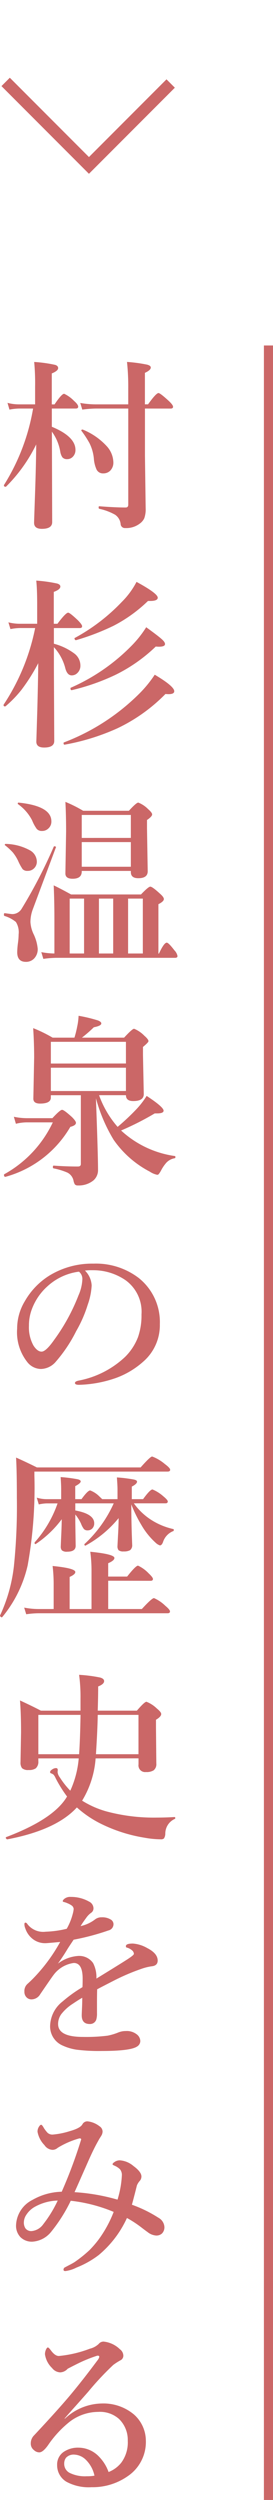 <svg xmlns="http://www.w3.org/2000/svg" width="30.031" height="274.359" viewBox="0 0 30.031 274.359">
  <g id="グループ_355" data-name="グループ 355" transform="translate(-497.364 -1515.07)">
    <g id="グループ_354" data-name="グループ 354" transform="translate(-1 17.443)">
      <g id="グループ_133" data-name="グループ 133" transform="translate(-689.563 -347.125)">
        <g id="グループ_24" data-name="グループ 24" transform="translate(826.219 1962.674)">
          <g id="グループ_23" data-name="グループ 23" transform="translate(9 -36.563)">
            <path id="パス_1317" data-name="パス 1317" d="M-5.8-7.588a16.977,16.977,0,0,1-3.32,4.639.109.109,0,0,1-.049.01q-.186,0-.186-.156a.087.087,0,0,1,.01-.039,22.971,22.971,0,0,0,3.2-8.389H-7.7a5.982,5.982,0,0,0-1.045.117l-.215-.742a4.821,4.821,0,0,0,1.221.166h1.816v-1.9a25.41,25.41,0,0,0-.1-2.754,14.959,14.959,0,0,1,2.314.322q.322.107.322.352,0,.3-.7.586v3.4h.3Q-3-13.145-2.725-13.145a3.706,3.706,0,0,1,1.084.781q.459.4.459.635,0,.205-.264.205H-4.082v2q2.6,1.074,2.6,2.539a1.033,1.033,0,0,1-.3.762.838.838,0,0,1-.615.254.656.656,0,0,1-.527-.205,1.54,1.54,0,0,1-.234-.635,5.205,5.205,0,0,0-.918-2.178L-4.043.938q0,.742-1.133.742-.859,0-.859-.664,0-.176.117-3.506Q-5.82-5.42-5.8-7.588ZM6.162-11.523v5.2L6.24-.566A2.9,2.9,0,0,1,6.084.527a1.527,1.527,0,0,1-.479.566,2.449,2.449,0,0,1-1.621.5.466.466,0,0,1-.5-.459A1.415,1.415,0,0,0,2.871.127,6.107,6.107,0,0,0,1.143-.518q-.078-.02-.078-.156T1.143-.8q1.748.137,2.9.137.283,0,.283-.322V-11.523H.762a11.938,11.938,0,0,0-1.494.117l-.225-.732a9.954,9.954,0,0,0,1.68.156h3.6v-1.738a25.58,25.58,0,0,0-.137-2.92,16.686,16.686,0,0,1,2.217.3q.4.107.4.313,0,.293-.645.586v3.457H6.5q.889-1.24,1.152-1.24.186,0,1.123.859.479.449.479.645t-.254.2ZM2.686-5.645a1.254,1.254,0,0,1-.361.957,1.071,1.071,0,0,1-.762.283.773.773,0,0,1-.723-.42,3.5,3.5,0,0,1-.3-1.211,4.773,4.773,0,0,0-.488-1.7A11.239,11.239,0,0,0-.82-9.072a.056.056,0,0,1-.02-.039q0-.107.127-.107a.109.109,0,0,1,.049.01,7.286,7.286,0,0,1,2.607,1.8A2.717,2.717,0,0,1,2.686-5.645ZM-5.576,16.422a20.454,20.454,0,0,1-1.865,2.949A12.774,12.774,0,0,1-9.18,21.158a.109.109,0,0,1-.049.01q-.166,0-.166-.156a.087.087,0,0,1,.01-.039,23.533,23.533,0,0,0,3.467-8.408H-7.6a5.823,5.823,0,0,0-1.035.117l-.225-.742a5.188,5.188,0,0,0,1.221.156h1.943V9.918q0-1.611-.1-2.559a15.782,15.782,0,0,1,2.3.322q.352.107.352.332,0,.322-.723.586v3.5h.4q.918-1.221,1.182-1.221.186,0,1.074.84.459.469.459.645,0,.205-.254.205H-3.857v1.719a6.5,6.5,0,0,1,2.314,1.123,1.656,1.656,0,0,1,.605,1.279,1.087,1.087,0,0,1-.322.8.871.871,0,0,1-.635.273q-.488,0-.7-.762a5.333,5.333,0,0,0-1.26-2.334V16.92l.039,8.037q0,.723-1.113.723-.859,0-.859-.645l.107-3.467Q-5.6,18.512-5.576,16.422ZM7.568,9.234q0,.361-.83.361H6.494A15.92,15.92,0,0,1,2.7,12.32,26.186,26.186,0,0,1-1.426,13.9q-.059.01-.117-.068a.215.215,0,0,1-.049-.117.066.066,0,0,1,.029-.059A20.793,20.793,0,0,0,3.613,9.7,8.9,8.9,0,0,0,5.234,7.5Q7.568,8.766,7.568,9.234ZM9.385,19.5q0,.322-.625.322-.146,0-.342-.02a18.52,18.52,0,0,1-5.273,3.76,24.537,24.537,0,0,1-5.8,1.8q-.137.029-.137-.166a.079.079,0,0,1,.039-.078,23.659,23.659,0,0,0,8.408-5.469,13.069,13.069,0,0,0,1.582-1.963Q9.385,18.961,9.385,19.5ZM8.369,14.322q0,.293-.674.293-.146,0-.342-.02A17.551,17.551,0,0,1,2.9,17.711a24,24,0,0,1-4.775,1.67q-.156.029-.156-.2a.07.07,0,0,1,.039-.068,21.366,21.366,0,0,0,6.807-4.736,11.844,11.844,0,0,0,1.484-1.9q1.348.977,1.719,1.318Q8.369,14.107,8.369,14.322ZM-3.8,48.283v-3.7q0-2.1-.078-3.779.83.4,1.914,1H5.723q.82-.859,1.025-.859.225,0,1.055.762.439.381.439.6,0,.264-.6.566v5.42h.059q.557-1.2.859-1.2.2,0,.84.84a1.238,1.238,0,0,1,.342.625q0,.2-.264.2H-3.6a10.535,10.535,0,0,0-1.416.117l-.225-.742A8.359,8.359,0,0,0-3.8,48.283Zm1.68,0H-.537V42.258H-2.119Zm8.047,0V42.258H4.307v6.025ZM2.666,42.258H1.1v6.025H2.666Zm1.943-3.037h-5.4v.059q0,.8-1,.8-.8,0-.8-.576l.078-4.59q0-1.816-.078-3.271a14.383,14.383,0,0,1,1.953.977H4.395q.82-.9,1.035-.9a3.131,3.131,0,0,1,1.084.723q.439.381.439.576,0,.225-.566.615v.918l.078,4.707q0,.762-1.035.762-.82,0-.82-.664Zm0-.459V36.057h-5.4v2.705Zm0-3.164v-2.52h-5.4V35.6Zm-8.252,1.064-2.549,6.816a4.046,4.046,0,0,0-.244,1.348,3.541,3.541,0,0,0,.342,1.318,4.708,4.708,0,0,1,.459,1.621,1.465,1.465,0,0,1-.41,1.084,1.225,1.225,0,0,1-.889.352q-.957,0-.957-1.064a8.831,8.831,0,0,1,.078-.977,7.63,7.63,0,0,0,.078-.977,2.123,2.123,0,0,0-.3-1.357,3.545,3.545,0,0,0-1.26-.664q-.059-.029-.059-.137,0-.186.1-.166.752.1.82.1a1.2,1.2,0,0,0,1-.537,54.763,54.763,0,0,0,3.564-6.865.079.079,0,0,1,.078-.039q.166,0,.166.117A.04.04,0,0,1-3.643,36.662Zm-.488-2.881a1.007,1.007,0,0,1-.342.791.967.967,0,0,1-.684.264.735.735,0,0,1-.586-.225,4.323,4.323,0,0,1-.508-.937A4.952,4.952,0,0,0-7.793,31.9a.084.084,0,0,1-.039-.068q0-.127.117-.107Q-4.131,32.1-4.131,33.781Zm-1.6,4.4a1.009,1.009,0,0,1-.332.781.953.953,0,0,1-.674.254.717.717,0,0,1-.557-.186,5.589,5.589,0,0,1-.5-.918,4.593,4.593,0,0,0-.586-.928,7.142,7.142,0,0,0-.84-.771.079.079,0,0,1-.039-.059q0-.1.117-.1a5.785,5.785,0,0,1,2.627.693A1.444,1.444,0,0,1-5.732,38.186Zm6.5,25.992Q1,70.4,1,72.059a1.489,1.489,0,0,1-.5,1.123,2.561,2.561,0,0,1-1.719.557.411.411,0,0,1-.332-.117A1.24,1.24,0,0,1-1.7,73.2a1.289,1.289,0,0,0-.664-.869A7.455,7.455,0,0,0-3.9,71.863q-.068-.02-.068-.137,0-.166.088-.166,1.328.1,2.666.1.322,0,.322-.273V63.836h-3.3V64.1q0,.654-1.182.654-.742,0-.742-.537l.088-4.521q0-1.563-.107-3.223a15.669,15.669,0,0,1,2.139,1.045h2.4a11.181,11.181,0,0,0,.3-1.2,6.837,6.837,0,0,0,.156-1.2,16.605,16.605,0,0,1,2.119.508q.381.146.381.332,0,.264-.82.42A15.653,15.653,0,0,1-.771,57.518H3.867q.9-.977,1.1-.977a3.337,3.337,0,0,1,1.123.762q.459.4.459.6,0,.137-.605.635V59.4l.088,4.316q0,.762-1.162.762-.8,0-.8-.645H1.113a10.833,10.833,0,0,0,2.041,3.477,24.653,24.653,0,0,0,2.08-1.953,9.221,9.221,0,0,0,1.113-1.445q1.865,1.221,1.865,1.621,0,.3-.723.3H7.236a31.423,31.423,0,0,1-3.7,1.875,10.953,10.953,0,0,0,5.9,2.8.1.1,0,0,1,.078.117q0,.107-.078.127a1.627,1.627,0,0,0-.918.488,4.206,4.206,0,0,0-.6.889,3.112,3.112,0,0,1-.244.371.219.219,0,0,1-.176.068,2.281,2.281,0,0,1-.8-.342,11.062,11.062,0,0,1-3.984-3.5A17.529,17.529,0,0,1,.771,64.178Zm3.3-.8V60.818H-4.189v2.559Zm0-3.018V57.977H-4.189v2.383Zm-5.5,6.514q0,.283-.615.439A11.9,11.9,0,0,1-9.18,72.791H-9.2q-.146,0-.146-.215a.076.076,0,0,1,.029-.068,12.7,12.7,0,0,0,5.342-5.693H-6.836a5.032,5.032,0,0,0-1.2.156l-.225-.771a7.018,7.018,0,0,0,1.426.156h2.813q.85-.918,1.064-.918t1.094.8Q-1.426,66.678-1.426,66.873ZM-.439,83.08A2.466,2.466,0,0,1,.3,84.721,7.429,7.429,0,0,1-.137,86.84,14.01,14.01,0,0,1-1.4,89.721a15.887,15.887,0,0,1-2.227,3.34,2.224,2.224,0,0,1-1.66.82A1.954,1.954,0,0,1-6.8,93.1a5.276,5.276,0,0,1-1.1-3.643,5.82,5.82,0,0,1,.859-3.037,7.946,7.946,0,0,1,2.705-2.8A9,9,0,0,1,.5,82.318a7.767,7.767,0,0,1,4.961,1.563A6.177,6.177,0,0,1,7.8,88.959,5.293,5.293,0,0,1,5.967,93.08,9.245,9.245,0,0,1,3,94.857a13.246,13.246,0,0,1-4.1.762q-.439,0-.439-.205,0-.166.381-.254a10.222,10.222,0,0,0,5.146-2.617A6.177,6.177,0,0,0,5.4,90.375a7.2,7.2,0,0,0,.381-2.48,4.263,4.263,0,0,0-1.758-3.76,6.29,6.29,0,0,0-3.2-1.084q-.205-.01-.488-.01A6.229,6.229,0,0,0-.439,83.08ZM-1.1,83.2a6.317,6.317,0,0,0-3.457,1.6,6.331,6.331,0,0,0-1.7,2.461A5.035,5.035,0,0,0-6.6,89.154a4.089,4.089,0,0,0,.5,2.158q.43.664.889.664.479,0,1.377-1.279a21.3,21.3,0,0,0,2.686-4.9,4.828,4.828,0,0,0,.42-1.7A1.026,1.026,0,0,0-1.1,83.2ZM4.658,108.74q.01,1.855.059,3.34.01.244.029.8.01.225.01.283a.678.678,0,0,1-.234.605,1.362,1.362,0,0,1-.7.137.83.83,0,0,1-.566-.137.7.7,0,0,1-.117-.469q0-.029.059-1.152.059-.977.068-1.9a12.32,12.32,0,0,1-3.623,3.008.04.04,0,0,1-.029.01q-.117,0-.117-.137a.057.057,0,0,1,.029-.049,13.78,13.78,0,0,0,3.2-4.453H-1.5v.781q2.08.381,2.08,1.4a.787.787,0,0,1-.234.6.7.7,0,0,1-.488.186.529.529,0,0,1-.42-.156,2.382,2.382,0,0,1-.312-.586,4.691,4.691,0,0,0-.625-1v.918l.039,2.52q0,.645-.937.645a.83.83,0,0,1-.576-.146.628.628,0,0,1-.127-.449q0-.049.049-1.162.049-1,.059-1.807a11.619,11.619,0,0,1-2.852,2.715.087.087,0,0,1-.039.01q-.1,0-.1-.137a.105.105,0,0,1,.02-.059,12.6,12.6,0,0,0,2.51-4.268H-4.639a4.3,4.3,0,0,0-.879.117L-5.742,108a3.735,3.735,0,0,0,1.045.166h1.641v-1.143q0-.439-.059-1.279a15.154,15.154,0,0,1,1.895.244q.313.078.313.234,0,.2-.6.518v1.426H-.82q.693-.957.957-.957a2.829,2.829,0,0,1,1.025.674q.107.1.3.283h1.68V107.1q0-.42-.068-1.318a15.633,15.633,0,0,1,1.885.234q.332.078.332.225,0,.254-.576.547v1.377h1.24q.771-1.064,1.035-1.064a4.226,4.226,0,0,1,1.182.742q.5.41.5.576,0,.205-.254.205H4.941A6.952,6.952,0,0,0,6.787,110.4a7.55,7.55,0,0,0,2.48,1.045q.068.01.068.1,0,.127-.088.137a1.92,1.92,0,0,0-1.1,1.2q-.137.361-.342.361a1.344,1.344,0,0,1-.5-.322,8.027,8.027,0,0,1-1.523-1.895A14.968,14.968,0,0,1,4.658,108.74Zm-2.539,8.379v3.105h3.7q1.1-1.2,1.338-1.2a4.187,4.187,0,0,1,1.24.84q.518.43.518.625t-.254.2H-5.566A9.7,9.7,0,0,0-6.9,120.8l-.225-.732a8.375,8.375,0,0,0,1.543.156h1.7V117.5a16.632,16.632,0,0,0-.117-2q2.5.244,2.5.664,0,.264-.625.537v3.525H.283v-4.209a15.577,15.577,0,0,0-.137-2.08q2.656.264,2.656.684,0,.283-.684.576v1.465H4.2q.947-1.2,1.2-1.2a3.849,3.849,0,0,1,1.162.84q.479.449.479.625,0,.2-.264.2Zm6.816-12.178q0,.2-.293.2H-6v.439a47.981,47.981,0,0,1-.742,9.863,13.629,13.629,0,0,1-2.8,5.674.056.056,0,0,1-.039.02.2.2,0,0,1-.137-.068.191.191,0,0,1-.068-.127.028.028,0,0,1,.01-.02,17.349,17.349,0,0,0,1.523-5.42A64.049,64.049,0,0,0-7.93,108q0-2.969-.088-4.4,1.094.488,2.295,1.084H5.684q1.064-1.2,1.27-1.2a4.714,4.714,0,0,1,1.387.82Q8.936,104.746,8.936,104.941Zm-8.2,31.676a10.355,10.355,0,0,1-1.484,4.639,10.166,10.166,0,0,0,2.686,1.182,20.126,20.126,0,0,0,5.527.674q.957,0,1.934-.059.1,0,.1.107a.1.1,0,0,1-.059.1A1.768,1.768,0,0,0,8.4,144.889a.988.988,0,0,1-.146.508.456.456,0,0,1-.342.1,10.317,10.317,0,0,1-1.8-.176,16.845,16.845,0,0,1-4.619-1.445A11.808,11.808,0,0,1-1.328,142q-2.275,2.48-7.646,3.5-.049.01-.112-.054a.187.187,0,0,1-.063-.132.063.063,0,0,1,.039-.059q5.146-1.943,6.641-4.355l.059-.1a14.333,14.333,0,0,1-1.26-2.021A1.4,1.4,0,0,0-3.9,138.4a.95.95,0,0,0-.273-.146.129.129,0,0,1-.1-.137q0-.146.244-.3a.756.756,0,0,1,.4-.137q.2,0,.2.215l-.02.225a1.151,1.151,0,0,0,.244.576,8.957,8.957,0,0,0,1.152,1.465,10.6,10.6,0,0,0,.928-3.545H-5.566v.3a.957.957,0,0,1-.283.791,1.3,1.3,0,0,1-.781.186.984.984,0,0,1-.732-.205.989.989,0,0,1-.166-.654l.059-3.262q0-2.09-.117-3.516,1.455.674,2.3,1.123H-.928v-1.357a17.851,17.851,0,0,0-.156-2.578,15.939,15.939,0,0,1,2.324.3q.43.127.43.391,0,.332-.654.586,0,1.055-.049,2.656H5.273q.84-.977,1.055-.977a3.467,3.467,0,0,1,1.143.742q.479.391.479.6,0,.293-.576.635v.8l.039,4a.86.86,0,0,1-.3.752,1.485,1.485,0,0,1-.84.186.734.734,0,0,1-.82-.84v-.664Zm.039-.459H5.449v-4.316H.967Q.947,133.395.771,136.158Zm-1.855,0q.117-1.8.156-4.316H-5.566v4.316Zm5.146,21.061q0-.283.762-.283a3.7,3.7,0,0,1,1.592.5q1.143.586,1.143,1.367,0,.576-.7.635a5.9,5.9,0,0,0-1.113.283,23.156,23.156,0,0,0-2.959,1.26q-1.719.879-1.885.977-.02.508-.02,1.523v1.084a2.461,2.461,0,0,1-.068.684.716.716,0,0,1-.732.518q-.879,0-.879-.957,0-.146.029-.752t.029-1.172q-.4.225-1.035.654a5.023,5.023,0,0,0-1.27,1.143,1.841,1.841,0,0,0-.352,1.084q0,1.416,2.725,1.416a18.915,18.915,0,0,0,2.715-.137,6.243,6.243,0,0,0,1.182-.352,2.188,2.188,0,0,1,.82-.156,1.777,1.777,0,0,1,1.182.342.964.964,0,0,1,.42.742.707.707,0,0,1-.342.605q-.713.5-3.9.5a19.461,19.461,0,0,1-2.8-.146,5.753,5.753,0,0,1-1.5-.449,2.282,2.282,0,0,1-1.377-2.246,3.511,3.511,0,0,1,1.377-2.6,14.806,14.806,0,0,1,2.178-1.562q.02-.361.02-.937,0-1.719-.977-1.719a3.32,3.32,0,0,0-2.266,1.377q-.107.127-1.416,2.041a1.134,1.134,0,0,1-.9.576.756.756,0,0,1-.615-.225A.838.838,0,0,1-7.1,162.2a1.034,1.034,0,0,1,.322-.82q.4-.361.693-.664a18.61,18.61,0,0,0,2.92-3.955q-.918.088-1.436.127-.1.01-.205.01a2.213,2.213,0,0,1-1.348-.439A2.431,2.431,0,0,1-7,155.275a1.239,1.239,0,0,1-.1-.459q0-.176.117-.176t.225.176a2.187,2.187,0,0,0,2,.82,11.111,11.111,0,0,0,2.314-.322,6.653,6.653,0,0,0,.664-1.641,2.692,2.692,0,0,0,.1-.537.525.525,0,0,0-.176-.342,2.05,2.05,0,0,0-.488-.273,2.337,2.337,0,0,0-.42-.146q-.117-.02-.117-.1t.137-.215A1.009,1.009,0,0,1-2,151.818a4.01,4.01,0,0,1,2.021.518.829.829,0,0,1,.479.742.585.585,0,0,1-.283.5,2.315,2.315,0,0,0-.537.566q-.313.42-.6.879a4.026,4.026,0,0,0,1.6-.742,1.127,1.127,0,0,1,.723-.225,1.777,1.777,0,0,1,.977.234.6.6,0,0,1,.322.508.705.705,0,0,1-.557.7,26.536,26.536,0,0,1-3.828,1.016q-.635.947-.7,1.064-.5.83-1.035,1.563a4.136,4.136,0,0,1,2.178-.84,1.858,1.858,0,0,1,1.7.781,3.365,3.365,0,0,1,.361,1.7q2.676-1.641,3.4-2.109t.723-.6a.53.53,0,0,0-.215-.4,1.4,1.4,0,0,0-.586-.3Q4.062,157.346,4.063,157.219ZM4.727,185.6a14.136,14.136,0,0,1,2.93,1.436,1.24,1.24,0,0,1,.645.986.97.97,0,0,1-.264.732.9.9,0,0,1-.674.225,1.694,1.694,0,0,1-.918-.381q-.156-.107-.605-.449a12.085,12.085,0,0,0-1.66-1.094,11.522,11.522,0,0,1-3.1,4.063A10.187,10.187,0,0,1-1.377,192.5a3.713,3.713,0,0,1-1.221.381q-.2,0-.2-.156a.282.282,0,0,1,.176-.264l.391-.205q.469-.244.635-.352a13.8,13.8,0,0,0,1.67-1.338,11.294,11.294,0,0,0,.986-1.143,13.032,13.032,0,0,0,1.66-3.037A17.2,17.2,0,0,0-2,185.164,17.219,17.219,0,0,1-4.18,188.6a2.87,2.87,0,0,1-2.041,1.055,1.782,1.782,0,0,1-1.318-.5,1.809,1.809,0,0,1-.479-1.338,3.247,3.247,0,0,1,1.8-2.744,6.789,6.789,0,0,1,3.223-.9,52.024,52.024,0,0,0,2.129-5.7.087.087,0,0,0,.01-.039q0-.117-.166-.117a.261.261,0,0,0-.1.02,9.31,9.31,0,0,0-2.314,1.016.873.873,0,0,1-.557.225,1.136,1.136,0,0,1-.9-.518,2.827,2.827,0,0,1-.762-1.455.952.952,0,0,1,.137-.537q.146-.244.264-.244.1,0,.3.361a3.523,3.523,0,0,0,.4.518.791.791,0,0,0,.537.2,8.632,8.632,0,0,0,1.914-.381q1.152-.322,1.387-.752a.606.606,0,0,1,.576-.322,2.612,2.612,0,0,1,1.3.537.709.709,0,0,1,.342.586.932.932,0,0,1-.137.449q-.02.039-.186.293-.1.166-.176.313-.449.781-1.045,2.119-.254.576-.791,1.787-.449,1.025-.752,1.689a21.76,21.76,0,0,1,4.727.82,10.726,10.726,0,0,0,.479-2.656.993.993,0,0,0-.205-.674,1.972,1.972,0,0,0-.635-.41q-.186-.088-.186-.137,0-.117.264-.283a1.008,1.008,0,0,1,.537-.156,2.6,2.6,0,0,1,1.5.625q.879.645.879,1.152a.741.741,0,0,1-.2.5,1.636,1.636,0,0,0-.3.488Q5.02,184.52,4.727,185.6Zm-8.164-.459A5.461,5.461,0,0,0-5.9,185.8a2.645,2.645,0,0,0-.977.889,1.539,1.539,0,0,0-.283.85,1.154,1.154,0,0,0,.176.654.791.791,0,0,0,.664.3,1.771,1.771,0,0,0,1.3-.762A13.392,13.392,0,0,0-3.437,185.145Zm.762,23.912.02.039a6.053,6.053,0,0,1,4.063-1.68,5.229,5.229,0,0,1,3.535,1.2,3.857,3.857,0,0,1,1.318,2.861,4.523,4.523,0,0,1-2.021,3.936A6.726,6.726,0,0,1,.283,216.6,5.141,5.141,0,0,1-2.48,216,2.1,2.1,0,0,1-3.5,214.154a1.664,1.664,0,0,1,.7-1.416,2.794,2.794,0,0,1,1.66-.479,3.147,3.147,0,0,1,2.275,1.016,4.623,4.623,0,0,1,1.025,1.66,3.349,3.349,0,0,0,1.387-1.016,3.73,3.73,0,0,0,.723-2.422,3.2,3.2,0,0,0-.977-2.4,3.137,3.137,0,0,0-2.266-.762,5.2,5.2,0,0,0-3.223,1.143,11.683,11.683,0,0,0-2.295,2.5q-.566.8-.977.8a.856.856,0,0,1-.576-.244A.889.889,0,0,1-6.4,211.8a1.24,1.24,0,0,1,.381-.908q2.461-2.627,3.828-4.238,1.455-1.729,3.105-3.945a1.1,1.1,0,0,0,.225-.4q0-.146-.166-.146a.321.321,0,0,0-.078.01,15.028,15.028,0,0,0-2.1.85q-.439.215-1.133.576a1.169,1.169,0,0,1-.82.4,1.2,1.2,0,0,1-.9-.479,2.6,2.6,0,0,1-.781-1.514,1.268,1.268,0,0,1,.117-.518q.107-.225.205-.225t.361.361q.439.576.84.576A12.953,12.953,0,0,0,.1,201.4a2.146,2.146,0,0,0,.967-.518.684.684,0,0,1,.537-.264,3,3,0,0,1,1.8.84.9.9,0,0,1,.381.7.559.559,0,0,1-.322.518,6.884,6.884,0,0,0-.781.5A31.591,31.591,0,0,0-.059,206.1q-.4.459-1.367,1.543Q-2.168,208.461-2.676,209.057Zm3.281,6.279A3.435,3.435,0,0,0-.332,213.6a1.923,1.923,0,0,0-1.26-.576,1.14,1.14,0,0,0-.928.342,1.037,1.037,0,0,0-.2.635,1.108,1.108,0,0,0,.576,1.016,3.794,3.794,0,0,0,1.885.381A4.806,4.806,0,0,0,.605,215.336Z" transform="translate(362.492 -25)" fill="#cb6767"/>
          </g>
        </g>
      </g>
      <path id="パス_1111" data-name="パス 1111" d="M511.759,1514.593H498.149v-1.3H510.46V1501.23h1.3Z" transform="translate(1217.259 83.853) rotate(45)" fill="#cb6767"/>
    </g>
    <path id="パス_1112" data-name="パス 1112" d="M524.395,1791.429h-1V1554.984h1Z" transform="translate(3 -2)" fill="#cb6767"/>
  </g>
</svg>
